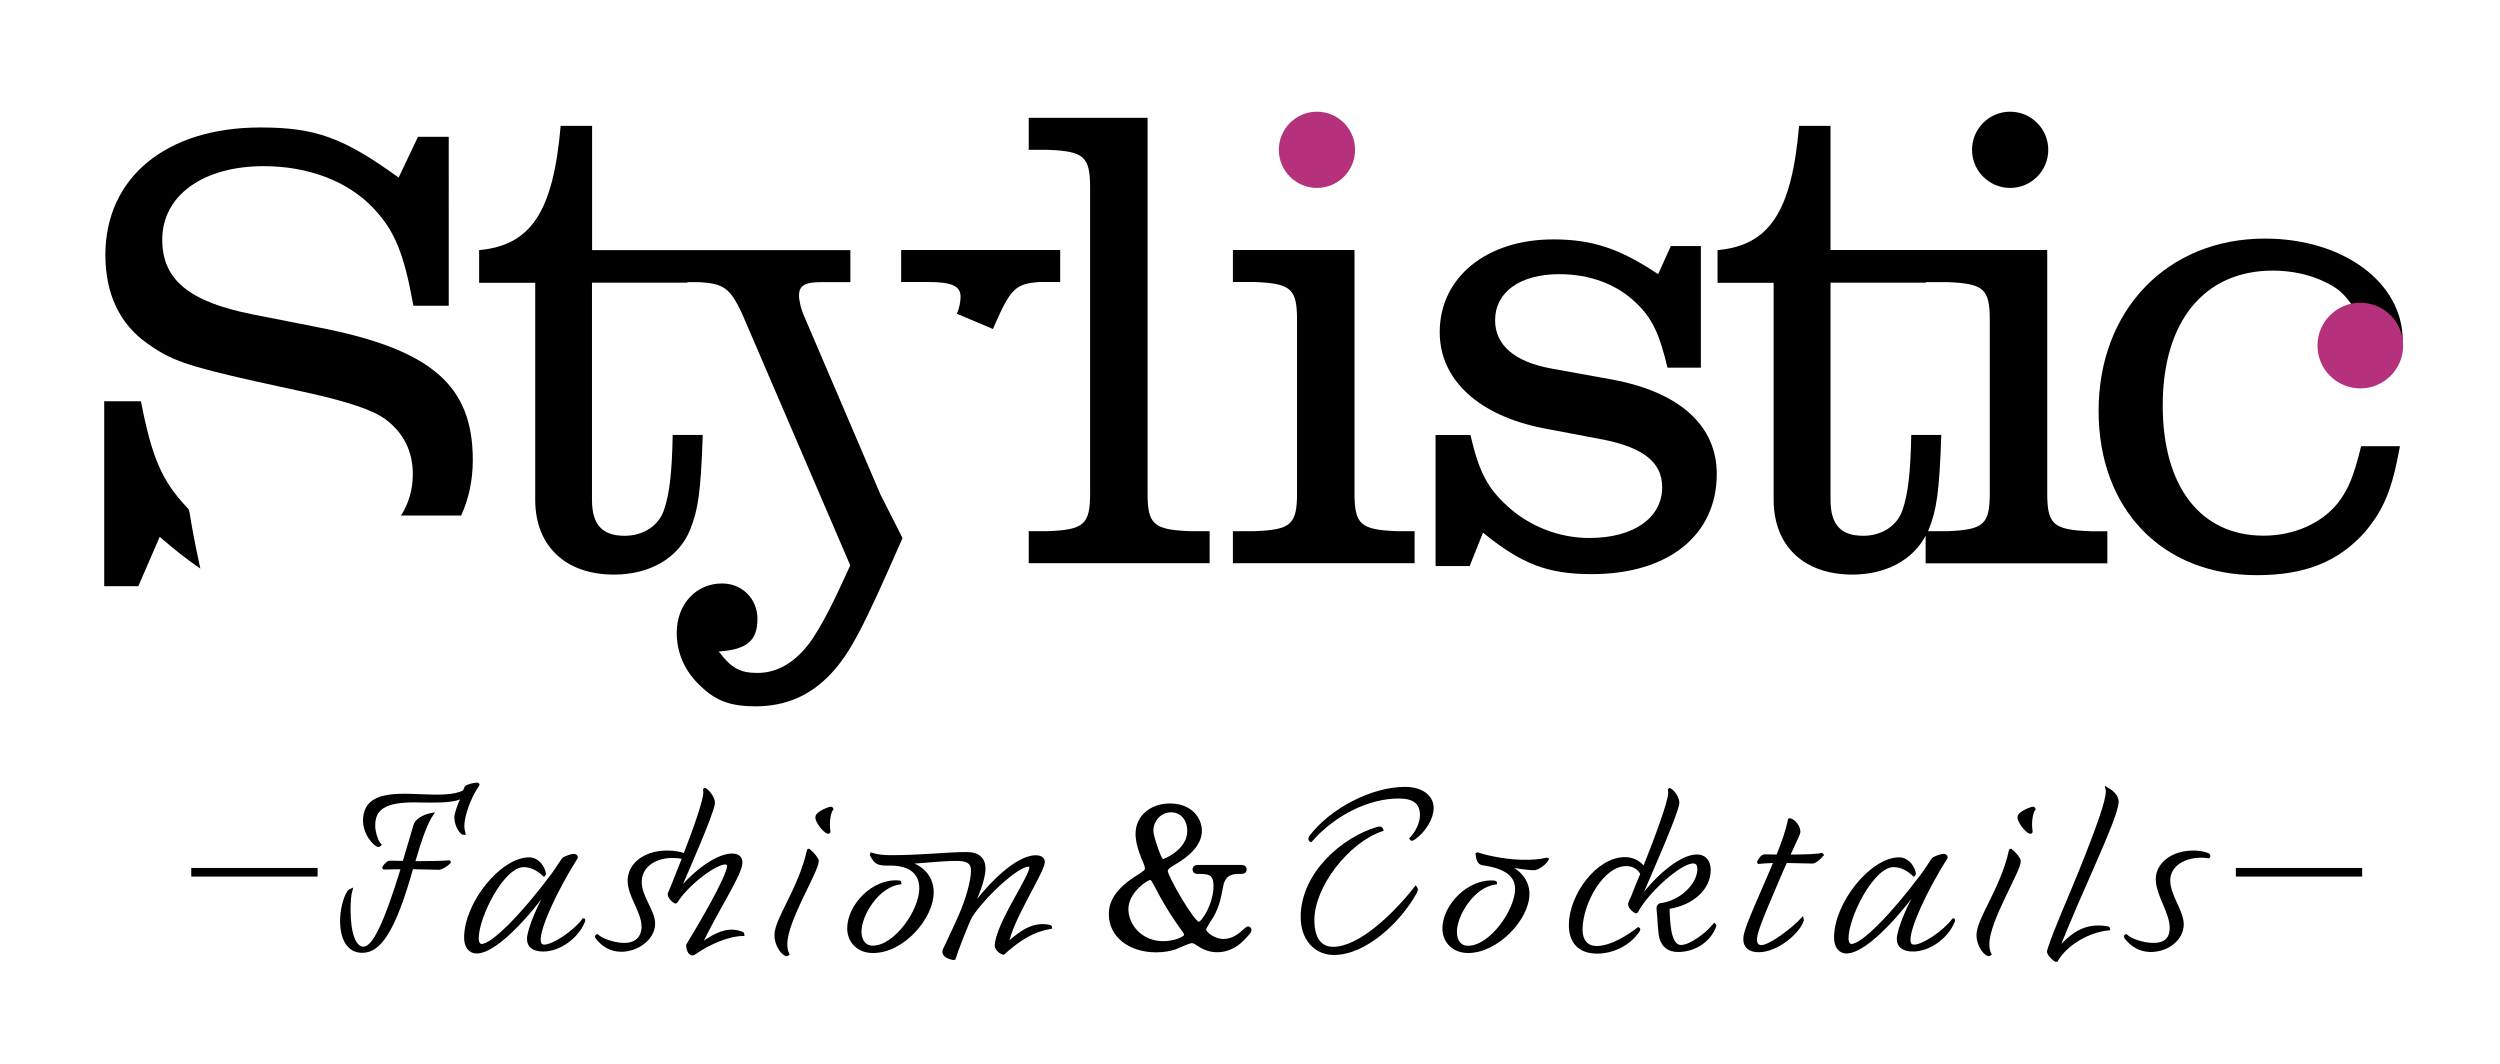 <?xml version="1.0" encoding="utf-8"?>
<!-- Generator: Adobe Illustrator 27.5.0, SVG Export Plug-In . SVG Version: 6.00 Build 0)  -->
<svg version="1.1" id="レイヤー_4" xmlns="http://www.w3.org/2000/svg" xmlns:xlink="http://www.w3.org/1999/xlink" x="0px"
	 y="0px" viewBox="0 0 217.11 92.38" style="enable-background:new 0 0 217.11 92.38;" xml:space="preserve">
<style type="text/css">
	.st0{fill:#B5317B;}
	.st1{stroke:#000000;stroke-width:0.25;stroke-miterlimit:10;}
	.st2{fill:none;stroke:#000000;stroke-width:0.75;stroke-miterlimit:10;}
</style>
<g>
	<g>
		<path d="M12.76,29.8c2.09,1.51,3.48,1.97,9.4,3.31l4.76,1.04c3.31,0.75,5.45,1.45,6.55,2.26c1.57,1.16,2.38,2.78,2.38,4.76
			c0,1.36-0.36,2.57-1.03,3.6h5.23c0.66-1.45,1.01-3.07,1.01-4.82c0-6.5-3.6-9.63-13.51-11.54l-5.57-1.1
			c-5.57-1.1-7.89-3.02-7.89-6.5c0-3.83,3.54-6.38,8.82-6.38c3.89,0,7.37,1.33,9.57,3.71c1.8,1.91,2.61,3.89,3.42,8.41h3.07V11.88
			h-2.67l-1.68,3.54c-4.81-3.48-7.25-4.35-12.01-4.35c-8.18,0-13.46,4.35-13.46,11.08C9.16,25.51,10.38,28.12,12.76,29.8z"/>
		<path d="M17.4,49.38c-1.16-5.31-0.79-4.92-1.16-5.31c-2.2-2.32-3.07-4.41-4-9.22H9.05v16.06h2.96l1.86-4.29
			C15.17,47.75,16.32,48.65,17.4,49.38L17.4,49.38z"/>
	</g>
	<g>
		<path d="M78.26,21.71v2.78h2.32c2.09,0,2.84,0.35,2.84,1.28c0,0.44-0.11,0.98-0.32,1.48l3.13,1.32l0.21-0.48
			c1.33-3.02,1.8-3.48,3.89-3.6h1.74v-2.78H78.26z"/>
		<path d="M76.46,42.94l-6.55-15.31c-0.35-0.75-0.52-1.51-0.52-1.97c0-0.87,0.52-1.16,1.97-1.16h2.49v-2.78H59.71h-0.53h-7.76V10.93
			h-2.73c-0.64,7.42-2.55,10.38-7.08,10.79v2.84h4.87V43.4c0,4,2.61,6.5,6.84,6.5c3.13,0,5.62-1.45,6.61-3.89
			c0.7-1.74,0.93-3.25,1.1-8.24h-2.61c-0.06,3.31-0.29,5.16-0.75,6.5c-0.46,1.39-1.8,2.26-3.42,2.26c-1.97,0-2.84-0.99-2.84-3.13
			V24.55h8.29V24.5h0.97c2.2,0.12,2.73,0.52,3.77,2.73l9.4,21.87c-1.68,3.71-2.38,4.99-3.36,6.5c-1.33,1.86-2.9,2.84-4.7,2.84
			c-1.51,0-2.26-0.41-3.36-1.86c2.44-0.17,3.36-0.93,3.36-2.84c0-1.74-1.33-3.07-3.07-3.07c-2.26,0-3.94,1.8-3.94,4.29
			c0,1.74,0.7,3.36,2.09,4.64c1.33,1.28,2.61,1.74,4.76,1.74c2.61,0,4.76-0.93,6.55-2.84c1.68-1.8,2.78-3.94,6.21-11.77L76.46,42.94
			z"/>
	</g>
	<path d="M99.66,42.82c0,2.73,0.52,3.19,3.71,3.31h1.68v2.78H89.34v-2.78h1.62c3.19-0.12,3.71-0.58,3.71-3.31v-26.5
		c0-2.73-0.52-3.19-3.71-3.31h-1.62v-2.78h10.32V42.82z"/>
	<path d="M107.07,46.13h1.86c3.19-0.12,3.71-0.58,3.71-3.31V27.8c0-2.73-0.52-3.19-3.71-3.31h-1.86v-2.78h10.56v21.11
		c0,2.73,0.52,3.19,3.71,3.31h1.51v2.78h-15.78V46.13z"/>
	<path d="M124.68,37.78h3.02c0.75,3.25,1.51,4.64,3.25,6.21c1.91,1.74,4.47,2.73,7.08,2.73c3.83,0,6.32-1.74,6.32-4.41
		c0-2.15-1.62-3.42-5.05-4.12l-5.22-0.99c-5.68-1.1-9.05-4.23-9.05-8.35c0-4.76,4.06-8.06,9.86-8.06c3.42,0,5.8,0.81,9.11,3.02
		l1.1-2.44h2.61v10.56h-2.9c-0.7-2.96-1.33-4.29-2.73-5.63c-1.68-1.62-4-2.49-6.67-2.49c-3.42,0-5.57,1.57-5.57,4
		c0,2.15,1.68,3.6,4.81,4.18l5.45,0.99c5.8,1.1,8.99,4,8.99,8.18c0,5.34-4.23,8.7-10.85,8.7c-3.83,0-6.09-0.87-9.45-3.6l-1.16,2.9
		h-2.96V37.78z"/>
	<path d="M181.5,46.13c-3.19-0.12-3.71-0.58-3.71-3.31V21.71h-10.53h-0.02h-8.27V10.93h-2.73c-0.64,7.42-2.55,10.38-7.08,10.79v2.84
		h4.87V43.4c0,4,2.61,6.5,6.84,6.5c2.9,0,5.24-1.26,6.36-3.38v2.4h15.78v-2.78H181.5z M172.8,42.82c0,2.73-0.52,3.19-3.71,3.31
		h-1.66c0.02-0.04,0.04-0.08,0.06-0.12c0.7-1.74,0.93-3.25,1.1-8.24h-2.61c-0.06,3.31-0.29,5.16-0.75,6.5
		c-0.46,1.39-1.8,2.26-3.42,2.26c-1.97,0-2.84-0.99-2.84-3.13V24.55h8.29V24.5h1.83c3.19,0.12,3.71,0.58,3.71,3.31V42.82z"/>
	<path d="M208.42,38.76c-0.7,3.83-1.39,5.45-3.02,7.42c-2.32,2.61-5.22,3.77-9.4,3.77c-8.24,0-13.75-5.74-13.75-14.27
		c0-8.76,5.97-14.96,14.44-14.96c6.84,0,11.97,3.84,11.97,8.83c0,0.08-4.29-2.91-4.49-3.18c-0.7-0.97-1.27-1.42-2.26-1.88
		c-1.28-0.64-2.9-0.99-4.52-0.99c-5.97,0-9.57,4.41-9.57,11.71c0,7.08,3.31,11.31,8.76,11.31c2.67,0,5.1-1.1,6.5-2.9
		c0.87-1.16,1.33-2.26,1.97-4.87H208.42z"/>
	<circle class="st0" cx="204.98" cy="30.01" r="3.72"/>
</g>
<circle cx="174.57" cy="13.01" r="3.31"/>
<circle class="st0" cx="114.37" cy="13.01" r="3.31"/>
<g>
	<path class="st1" d="M29.66,79.98c0-0.89,0.23-1.88,0.57-2.45c0.07-0.14,0.14-0.18,0.25-0.23c-0.11,0.37-0.16,1.01-0.16,1.72
		c0,2.02,0.46,3.32,1.24,3.32c0.89,0,1.86-2.02,3.39-6.97c-0.6,0-1.15,0-1.58,0.02c-0.02,0-0.05,0-0.05-0.02
		c0-0.02,0.02-0.07,0.09-0.16c0.11-0.16,0.32-0.34,0.41-0.34l1.26,0.02c0.3-0.99,0.6-2.06,0.94-3.18c0.11-0.46,0.73-0.85,1.49-0.99
		c-0.46,0.69-0.92,1.86-1.6,4.19h0.32c1.21,0,2.18-0.02,2.75-0.07c0.02,0,0.05,0,0.05,0.02c0,0.02-0.02,0.05-0.05,0.07
		c-0.27,0.25-0.66,0.48-0.87,0.48c-0.46,0-1.92-0.05-2.34-0.05c-1.58,5.64-2.86,7.26-4.29,7.26C30.32,82.64,29.66,81.63,29.66,79.98
		z M32.77,73.41c-0.62-0.39-1.12-1.33-1.12-2.11c0-2.27,2.18-2.34,4.93-2.2c1.44,0.05,2.86,0.11,3.74-0.37
		c0.05-0.16,0.11-0.27,0.16-0.37c0.11-0.11,0.64-0.27,0.99-0.27c0.02,0,0.05,0.02,0.05,0.05s-0.07,0.11-0.11,0.18
		c-0.6,0.87-1.21,2.5-1.21,3.39c0,0.21,0.05,0.5,0.09,0.66h-0.05c-0.02,0-0.07,0-0.11-0.05c-0.32-0.3-0.53-0.8-0.55-1.33
		c0.02-0.34,0.23-1.01,0.62-1.83c-0.57,0.34-1.35,0.44-3.32,0.41c-2.5-0.07-4.45,0.09-4.42,2.15c0,0.55,0.27,1.38,0.53,1.65
		c-0.02,0.02-0.07,0.05-0.09,0.05C32.84,73.43,32.82,73.43,32.77,73.41z"/>
	<path class="st1" d="M40.43,81.43c0-2.98,3.14-6.87,5.55-6.85c0.55,0,1.08,0.46,1.28,1.15c0.05,0.14,0.02,0.21-0.02,0.25
		c-0.6-0.55-1.17-0.8-1.76-0.8c-1.83,0-4.03,4.45-4.03,6.3c0,0.39,0.14,0.62,0.39,0.62c0.92,0,3.46-2.54,6.14-6.12
		c0.37-0.5,0.8-1.21,0.96-1.4c0.23-0.14,0.69-0.3,0.89-0.3c0.14,0,0.23,0.07,0.23,0.18c-1.88,3-3.23,6.03-3.23,7.13
		c0,0.39,0.14,0.57,0.44,0.57c0.78,0,2.61-1.21,3.41-2.29c0.02,0,0.02,0.02,0.02,0.05c0,0.05-0.02,0.11-0.05,0.16
		c-0.55,1.31-2.06,2.43-3.48,2.43c-0.83,0-1.28-0.34-1.28-0.96c0-0.85,1.01-3.21,2.09-4.9l-0.05-0.02
		c-1.31,1.95-4.65,6.05-6.55,6.05C40.79,82.67,40.43,82.18,40.43,81.43z"/>
	<path class="st1" d="M56.77,80.24c-0.02,1.28-1.44,2.31-2.86,2.29c-0.85-0.02-1.51-0.39-2.06-1.08c-0.05-0.07-0.05-0.09-0.05-0.11
		c0-0.05,0.02-0.09,0.05-0.09c0.41,0.39,1.54,0.76,2.34,0.76c1.01,0.02,1.63-0.55,1.65-1.51c0.02-1.33-1.24-2.7-1.21-4.08
		c0.05-1.4,1.4-2.43,3.3-2.43c0.66,0,1.19,0.11,1.53,0.25c0.92-2.36,1.74-4.74,1.74-5.39c0-0.09,0-0.16-0.02-0.27
		c0-0.02,0.02-0.02,0.05-0.02c0.27,0.14,0.8,0.8,0.73,1.24c-0.18,1.03-2.06,5.32-3.09,7.68c1.54-1.9,3.48-3.23,4.7-3.23
		c0.55,0,0.78,0.25,0.78,0.66c0,1.03-2.13,4.12-3.53,7.15c1.63-1.21,2.66-1.42,3.64-1.01c0.05,0.02,0.07,0.09,0.07,0.11
		c-1.17,0-2.84,0.66-4.19,1.6c-0.07,0.05-0.14,0.09-0.21,0.09c-0.32,0-0.44-0.62-0.41-0.78c1.01-1.65,3.55-5.98,3.55-6.87
		c0-0.16-0.09-0.25-0.3-0.25c-0.87,0-3.3,1.83-4.24,3.35c-0.02,0.02-0.05,0.05-0.07,0.05c-0.16-0.07-0.64-0.48-0.53-0.76
		c0.07-0.18,0.16-0.41,0.25-0.6c0.3-0.78,0.64-1.63,0.99-2.5c-0.3-0.07-0.69-0.11-0.94-0.11c-1.67,0-2.82,0.92-2.82,2.18
		C55.57,77.88,56.79,79.11,56.77,80.24z"/>
	<path class="st1" d="M67.38,81.22c0-1.42,2.06-3.96,2.82-7.36l0.05-0.02c0.37,0.3,0.73,0.76,0.73,0.94c0,0.87-2.73,5.16-2.73,7.2
		c0,0.37,0.05,0.62,0.18,0.89c-0.02,0.02-0.09,0.05-0.14,0.05C67.81,82.73,67.38,81.93,67.38,81.22z M70.93,70.98
		c0-0.25,0.44-0.55,1.12-0.78c0.07-0.02,0.09-0.02,0.11-0.02c0.05,0,0.07,0.02,0.09,0.07c-0.11,0.14-0.21,0.44-0.25,0.71
		c-0.07,0.39-0.07,0.85,0,1.28c0,0.02-0.07,0.05-0.09,0.05C71.57,72.19,70.93,71.35,70.93,70.98z"/>
	<path class="st1" d="M75.81,82.64c-1.35,0-2.11-0.94-2.11-2.02c0-1.97,2.13-4.24,4.38-4.03c0.07,0,0.09,0.05,0.09,0.09
		c-1.95,0.23-3.48,2.77-3.48,4.22c0,0.76,0.37,1.35,1.1,1.35c1.97,0,4.17-3.16,4.17-5.09c0-1.54-1.17-2.18-2.89-2.11
		c-0.92,0-1.05-0.18-1.4-0.8l0.02-0.07c0.57,0.18,1.1,0.21,1.79,0.21c2.57,0,4.74-0.27,6.49-0.27c0.99,0,1.49,0.48,1.49,1.31
		c0,0.99-0.69,2.54-1.12,3.53c1.47-2.06,3.92-4.56,5.61-4.56c0.41,0,0.66,0.16,0.66,0.46c0,0.82-2.82,5.04-3.14,7.13
		c1.1-0.96,2.2-1.88,3.71-1.54c0.05,0.02,0.07,0.07,0.07,0.09c-1.56,0.27-2.7,0.99-4.12,2.25c-0.34-0.11-0.57-0.39-0.62-0.64
		c0-0.25,0.07-0.6,0.21-0.99c0.64-1.99,2.8-5.11,2.8-5.84c0-0.11-0.07-0.18-0.21-0.18c-0.99,0-3.92,2.75-5,4.45
		c-0.32,0.6-1.26,3.03-1.44,3.64l-0.05,0.02c-0.57-0.09-0.99-0.37-0.82-0.76c0.14-0.3,1.08-2.27,1.4-3.03
		c0.62-1.4,1.05-3.02,1.05-3.83c0-0.76-0.44-0.99-1.4-0.99c-1.24,0-3.02,0.21-4.24,0.27c1.19,0.32,2.15,1.17,2.15,2.59
		C80.97,79.64,78.47,82.64,75.81,82.64z"/>
	<path class="st1" d="M107.74,75.24c0.15,0,0.4,0,0.4,0.27c0,0.26-0.23,0.26-0.48,0.26c-0.5,0-1.34,0-1.56,1.19
		c-0.2,1.06-0.31,1.64-0.78,2.53c-0.1,0.18-0.7,1.04-0.7,1.24c0,0.3,0.81,0.94,1.64,0.94c0.76,0,1.36-0.46,1.67-0.74
		c0.05-0.05,0.36-0.35,0.45-0.35c0.08,0,0.18,0.07,0.18,0.18c0,0.1-0.05,0.2-0.5,0.68c-0.41,0.46-1.21,1.13-2.35,1.13
		c-0.5,0-1.03-0.13-1.56-0.48c-0.4-0.27-0.5-0.31-0.66-0.31c-0.23,0-1.21,0.46-1.44,0.55c-0.46,0.15-1.01,0.25-1.64,0.25
		c-2.33,0-3.99-1.32-3.99-3.18c0-0.68,0.18-1.84,2.15-3.13c0.88-0.56,0.98-0.63,0.98-0.86c0-0.17-0.08-0.38-0.18-0.61
		c-0.46-1.04-0.63-1.84-0.63-2.38c0-1.51,1.26-2.52,2.86-2.52c1.79,0,2.65,1.18,2.65,2.25c0,1.19-1.09,2.14-2.2,2.78
		c-0.55,0.33-0.76,0.48-0.76,0.71c0,0.5,2.33,4.54,2.81,4.54c0.36,0,1.41-1.66,1.41-3.23c0-1.18-0.58-1.18-1.51-1.18
		c-0.31,0-0.31-0.23-0.31-0.26c0-0.27,0.25-0.27,0.4-0.27H107.74z M102.51,80.44c-0.36-0.5-1.21-1.74-1.94-3.16
		c-0.46-0.88-0.51-0.98-0.7-0.98c-0.28,0-2,1.13-2,2.65c0,1.37,1.16,2.91,3.18,2.91c0.89,0,1.9-0.38,1.9-0.66
		C102.96,81.02,102.84,80.89,102.51,80.44z M100.38,73.5c0.23,0.68,0.43,1.23,0.63,1.23c0.13,0,2.22-0.86,2.22-2.55
		c0-1.08-0.65-1.76-1.52-1.76c-0.99,0-1.67,0.84-1.67,1.71C100.03,72.4,100.24,73.12,100.38,73.5z"/>
	<path class="st1" d="M113.08,79.64c0-3.76,3.55-6.85,6.6-7.72c0.16-0.05,0.3,0,0.34,0.14c-3.03,1.03-6,4.93-6,7.84
		c0,1.58,0.62,2.45,1.76,2.45c2.31,0,5.34-2.93,7.17-5.27c0.09,0.11,0.07,0.21-0.02,0.41c-1.33,2.43-4.31,5.32-7.1,5.32
		C114.21,82.8,113.08,81.52,113.08,79.64z M113.79,72.7c1.81-2.41,5.39-4.24,8.23-4.24c1.42,0,2.36,0.69,2.36,1.72
		c0,0.85-0.66,1.97-1.56,2.61c-0.14,0.11-0.25,0.14-0.3,0.05c0.55-0.57,0.92-1.38,0.92-2.04c0-1.08-0.64-1.58-1.97-1.58
		c-2.64,0-5.61,1.47-7.63,3.78C113.75,72.97,113.72,72.79,113.79,72.7z"/>
	<path class="st1" d="M125.39,80.63c0-1.95,2.15-4.24,4.4-4.03c0.05,0,0.09,0.02,0.09,0.09c-1.95,0.23-3.48,2.77-3.48,4.22
		c0,0.85,0.41,1.35,1.08,1.35c2.02,0,4.22-3.23,4.22-5.06c0-1.19-0.94-1.9-2.93-2.18c-0.3-0.05-0.44-0.27-0.5-0.85l0.05-0.02
		c1.1,0.37,2.82,0.64,3.94,0.64c0.8,0.02,1.53-0.05,2.06-0.18l0.05,0.02c-0.21,0.39-0.83,0.82-1.17,0.82
		c-0.46,0-1.49-0.14-2.59-0.37c1.31,0.46,2.09,1.42,2.09,2.54c0,2.18-2.7,5.02-5.2,5.02C126.26,82.64,125.39,81.8,125.39,80.63z"/>
	<path class="st1" d="M136.37,80.33c0-2.54,2.34-5.77,4.74-5.77c0.78,0,1.28,0.37,1.67,0.83c0.99-2.48,2.22-5.75,2.22-6.53
		c0-0.05,0-0.11-0.02-0.21c-0.02-0.07,0-0.09,0.02-0.09c0.32,0.14,0.78,0.82,0.71,1.24c-0.18,1.08-2.41,6.1-3.48,8.59
		c1.35-1.99,3.64-4.06,5.13-4.06c0.67,0,1.08,0.44,1.08,1.24c0,1.51-1.35,2.91-3.57,3.25c0.02,2.15,0.32,3.37,1.12,3.37
		c0.82,0,2.29-1.1,2.89-1.88c0.02,0.02,0.05,0.07,0.05,0.09c0,0.02-0.05,0.14-0.07,0.18c-0.46,1.08-1.63,1.97-3.14,1.97
		c-0.83,0-1.31-0.44-1.49-1.1c-0.14-0.6-0.14-1.51-0.25-2.61c-0.02-0.09,0.11-0.23,0.18-0.27c1.9-0.23,3.37-1.81,3.37-3.09
		c0-0.44-0.18-0.62-0.5-0.62c-1.12,0-3.99,2.57-4.9,4.31c0,0.02-0.05,0.02-0.07,0.02c-0.16-0.05-0.64-0.48-0.53-0.76
		c0.05-0.14,0.11-0.28,0.25-0.57c0.16-0.44,0.46-1.15,0.8-1.97c-0.25-0.53-0.78-0.8-1.35-0.8c-2.09,0-3.9,3.35-3.92,5.61
		c0,1.03,0.5,1.58,1.37,1.58c1.26,0,2.84-1.03,3.6-1.63c0.05,0.02,0.07,0.07,0,0.18c-0.78,1.15-2.18,1.86-3.58,1.86
		C137.06,82.69,136.37,81.7,136.37,80.33z"/>
	<path class="st1" d="M151.52,81.57c0-0.55,0.28-1.31,1.95-5.13c0.18-0.44,0.44-0.99,0.69-1.63c-0.64,0.02-1.17,0.07-1.42,0.09
		l-0.02-0.05c0.14-0.25,0.3-0.53,0.55-0.53c0.34,0,0.71,0.02,1.1,0.02c0.5-1.21,0.85-2.27,1.03-3.14l0.05-0.02
		c0.39,0.11,0.78,0.64,0.78,1.05c0,0.14-0.05,0.23-0.92,2.11c1.4,0,2.61-0.05,2.89-0.14l0.05,0.05c-0.32,0.37-0.66,0.62-0.85,0.62
		c-0.71,0-1.53-0.05-2.31-0.05c-0.23,0.5-0.48,1.08-0.73,1.67c-1.58,3.67-1.9,4.56-1.9,5.11c0,0.39,0.18,0.6,0.5,0.6
		c0.8,0,2.84-1.6,3.55-2.38l0.02,0.09c-0.32,1.05-2.2,2.66-3.8,2.66C151.95,82.57,151.52,82.21,151.52,81.57z"/>
	<path class="st1" d="M159.4,81.43c0-2.98,3.14-6.87,5.55-6.85c0.55,0,1.08,0.46,1.28,1.15c0.05,0.14,0.02,0.21-0.02,0.25
		c-0.6-0.55-1.17-0.8-1.77-0.8c-1.83,0-4.03,4.45-4.03,6.3c0,0.39,0.14,0.62,0.39,0.62c0.92,0,3.46-2.54,6.14-6.12
		c0.37-0.5,0.8-1.21,0.96-1.4c0.23-0.14,0.69-0.3,0.89-0.3c0.14,0,0.23,0.07,0.23,0.18c-1.88,3-3.23,6.03-3.23,7.13
		c0,0.39,0.14,0.57,0.44,0.57c0.78,0,2.61-1.21,3.41-2.29c0.02,0,0.02,0.02,0.02,0.05c0,0.05-0.02,0.11-0.05,0.16
		c-0.55,1.31-2.06,2.43-3.48,2.43c-0.82,0-1.28-0.34-1.28-0.96c0-0.85,1.01-3.21,2.08-4.9l-0.05-0.02
		c-1.31,1.95-4.65,6.05-6.55,6.05C159.77,82.67,159.4,82.18,159.4,81.43z"/>
	<path class="st1" d="M171.77,81.22c0-1.42,2.06-3.96,2.82-7.36l0.05-0.02c0.37,0.3,0.73,0.76,0.73,0.94c0,0.87-2.73,5.16-2.73,7.2
		c0,0.37,0.05,0.62,0.18,0.89c-0.02,0.02-0.09,0.05-0.14,0.05C172.21,82.73,171.77,81.93,171.77,81.22z M175.33,70.98
		c0-0.25,0.44-0.55,1.12-0.78c0.07-0.02,0.09-0.02,0.11-0.02c0.05,0,0.07,0.02,0.09,0.07c-0.11,0.14-0.21,0.44-0.25,0.71
		c-0.07,0.39-0.07,0.85,0,1.28c0,0.02-0.07,0.05-0.09,0.05C175.97,72.19,175.33,71.35,175.33,70.98z"/>
	<path class="st1" d="M177.89,82.62l0.07-0.23c0.53-1.67,1.67-4.17,2.68-6.67c1.63-4.06,2.36-6.19,2.36-6.97
		c0-0.14,0-0.18-0.02-0.25c0.57,0.32,0.89,0.71,0.89,1.15c-0.09,1.54-3.35,8.02-5.2,12.88c1.08-1.19,2.25-2.36,4.4-1.95
		c0.05,0.02,0.07,0.07,0.07,0.09c-1.79,0.16-3.74,1.33-4.54,2.73h-0.07C178.21,83.22,177.89,82.83,177.89,82.62z"/>
	<path class="st1" d="M184.63,81.45c-0.05-0.07-0.05-0.09-0.05-0.11c0-0.05,0.02-0.09,0.05-0.09c0.39,0.39,1.51,0.76,2.34,0.76
		c1.03,0.02,1.56-0.46,1.58-1.38c0.02-1.42-1.24-2.93-1.21-4.35c0.05-1.31,1.38-2.29,3.14-2.29c0.46,0,0.87,0.07,1.24,0.21
		c0.07,0.02,0.11,0.09,0.11,0.14c0,0.02,0,0.05-0.02,0.07c-0.16-0.02-0.37-0.05-0.62-0.05c-1.67,0-2.84,0.87-2.84,2.09
		c-0.02,1.33,1.19,2.68,1.17,3.85c-0.02,1.24-1.26,2.25-2.75,2.25h-0.07C185.84,82.51,185.18,82.14,184.63,81.45z"/>
</g>
<line class="st2" x1="194.17" y1="75.75" x2="205.14" y2="75.75"/>
<line class="st2" x1="16.61" y1="75.75" x2="27.58" y2="75.75"/>
<g>
</g>
<g>
</g>
<g>
</g>
<g>
</g>
<g>
</g>
<g>
</g>
</svg>
